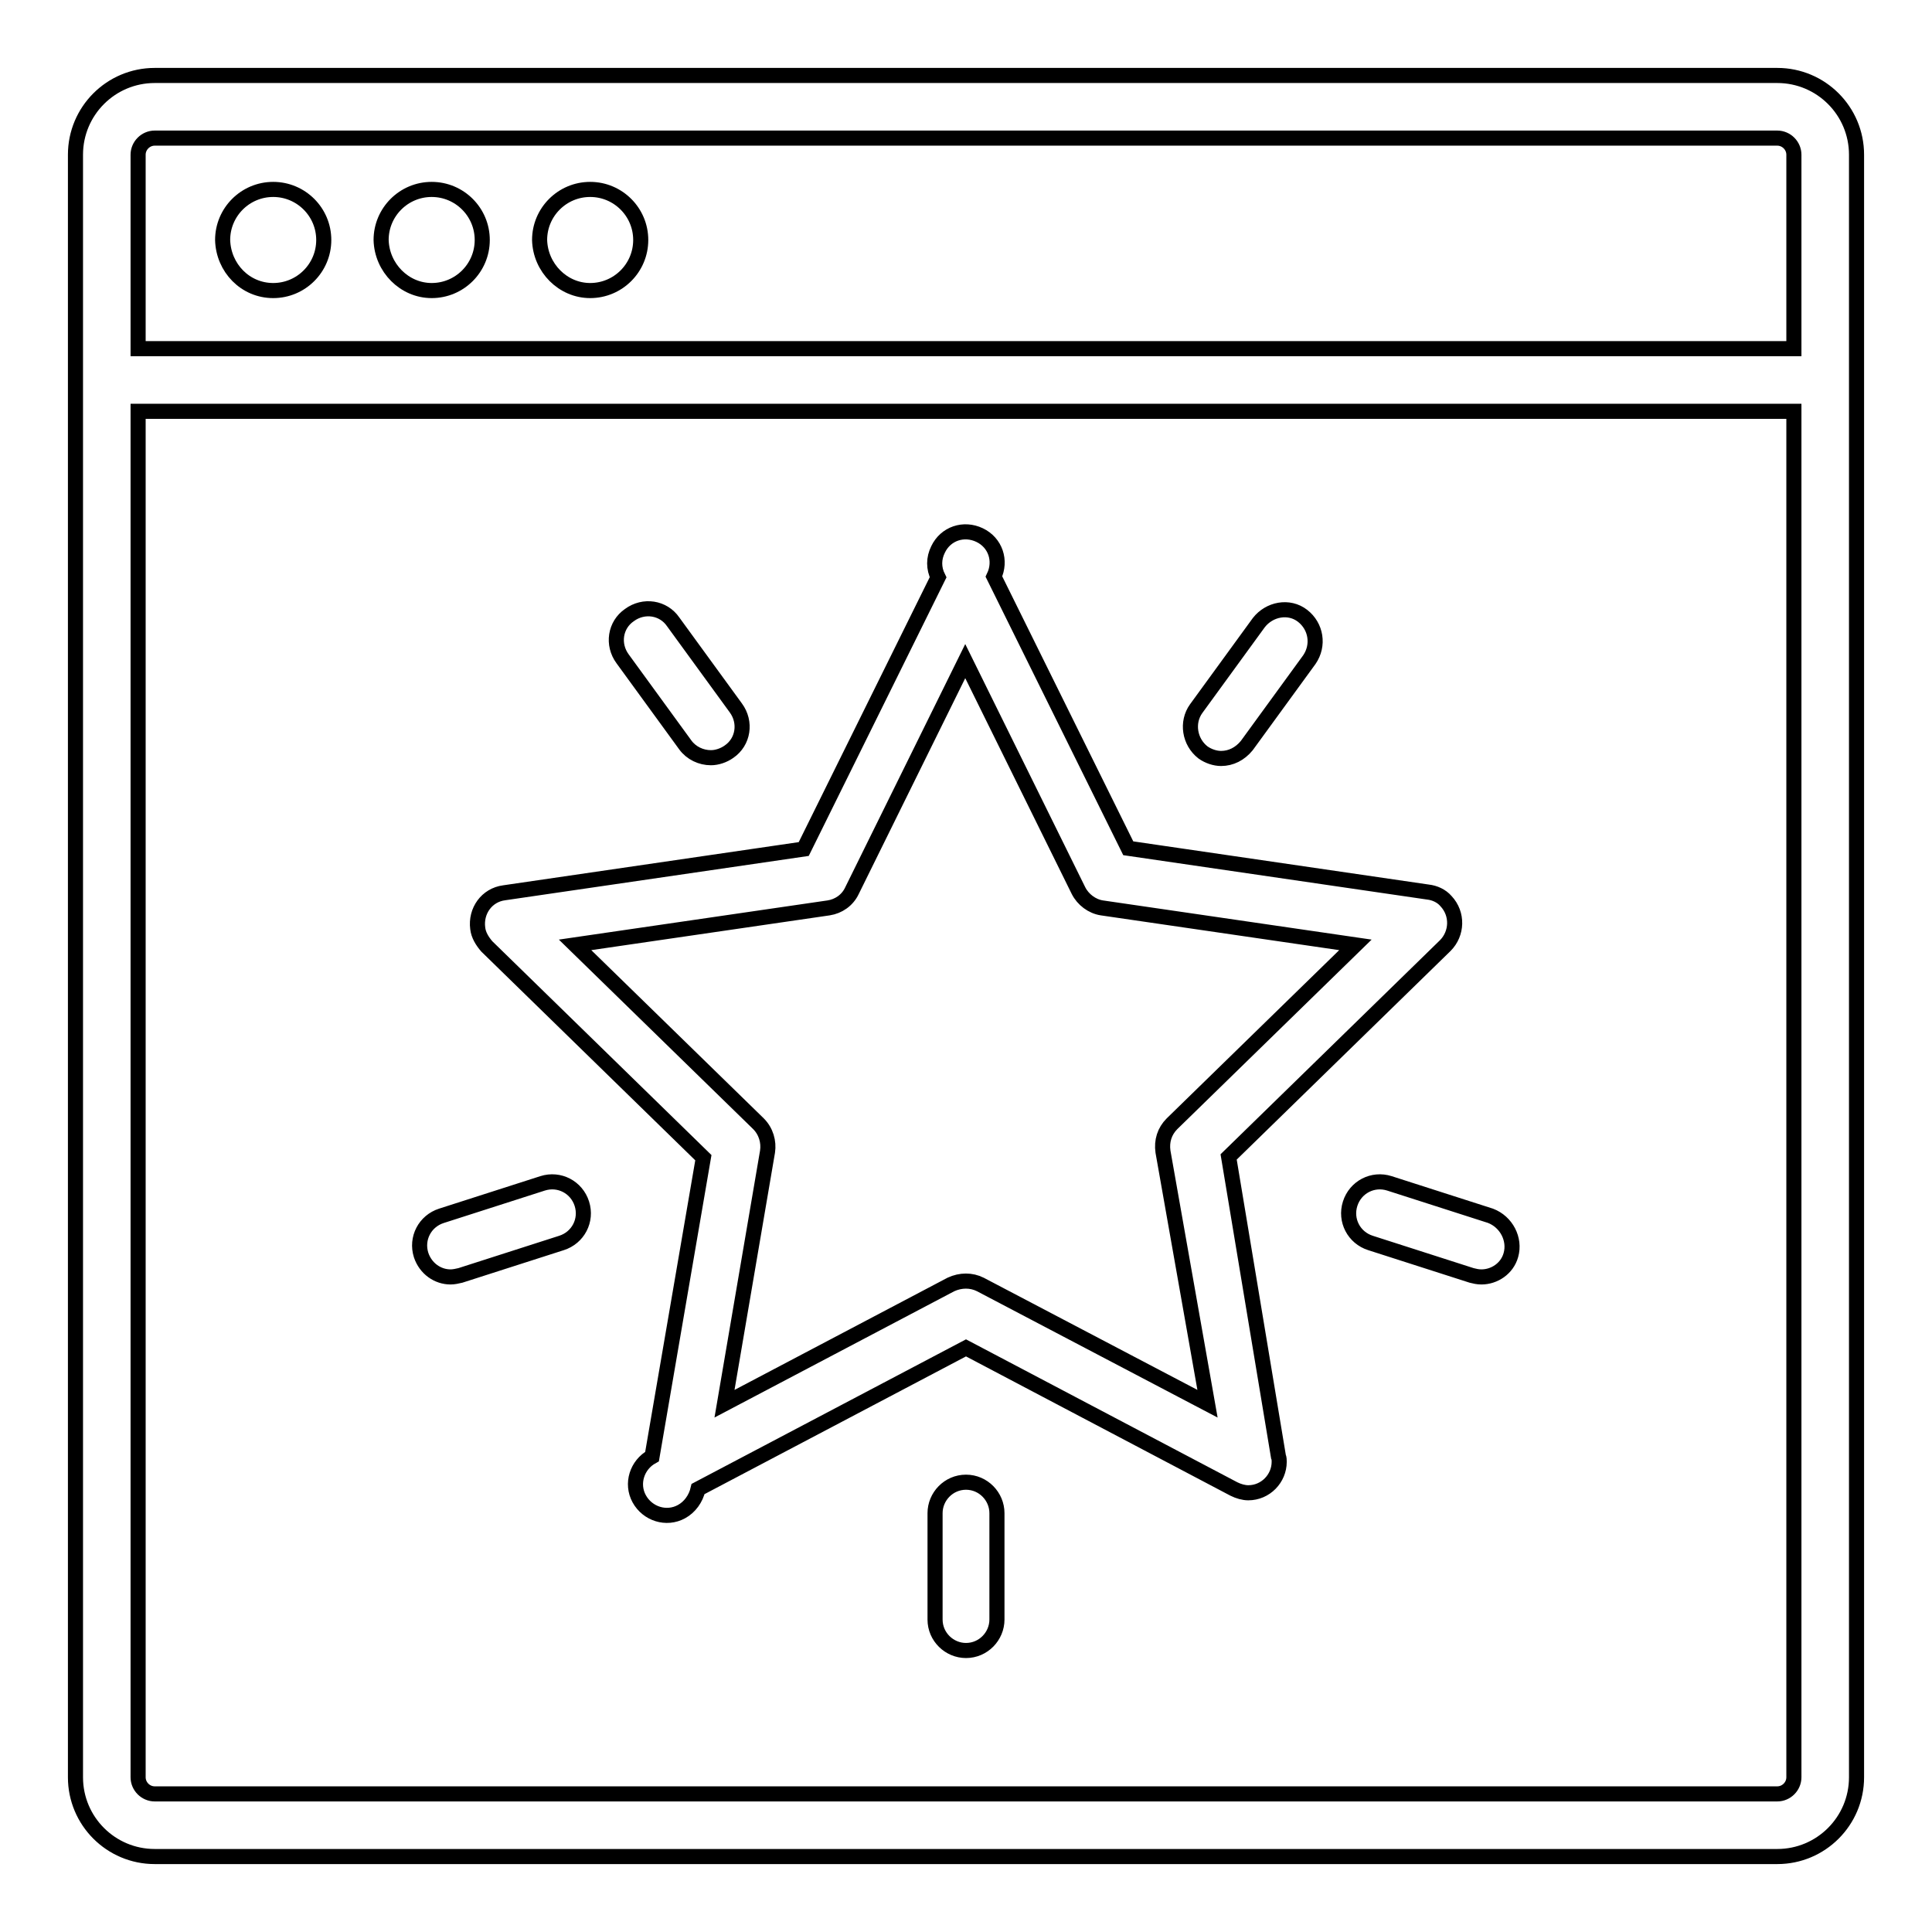 <?xml version="1.0" encoding="utf-8"?>
<!-- Svg Vector Icons : http://www.onlinewebfonts.com/icon -->
<!DOCTYPE svg PUBLIC "-//W3C//DTD SVG 1.1//EN" "http://www.w3.org/Graphics/SVG/1.1/DTD/svg11.dtd">
<svg version="1.1" xmlns="http://www.w3.org/2000/svg" xmlns:xlink="http://www.w3.org/1999/xlink" x="0px" y="0px" viewBox="0 0 256 256" enable-background="new 0 0 256 256" xml:space="preserve">
<g> <path stroke-width="2" fill-opacity="0" stroke="#000000"  d="M235.5,10h-215C14.7,10,10,14.7,10,20.5v215c0,5.8,4.7,10.5,10.5,10.5h215c5.8,0,10.5-4.7,10.5-10.5v-215 C246,14.7,241.3,10,235.5,10L235.5,10z M20.5,18.3h215c1.2,0,2.2,1,2.2,2.2v25.7H18.3V20.5C18.3,19.3,19.3,18.3,20.5,18.3z  M235.5,237.7h-215c-1.2,0-2.2-1-2.2-2.2v-181h219.4v181C237.7,236.7,236.7,237.7,235.5,237.7z M36.2,38.5c3.7,0,6.7-3,6.7-6.7 c0-3.7-3-6.7-6.7-6.7s-6.7,3-6.7,6.7C29.6,35.5,32.5,38.5,36.2,38.5z M57.2,38.5c3.7,0,6.7-3,6.7-6.7c0-3.7-3-6.7-6.7-6.7 s-6.7,3-6.7,6.7C50.6,35.5,53.6,38.5,57.2,38.5z M78.2,38.5c3.7,0,6.7-3,6.7-6.7c0-3.7-3-6.7-6.7-6.7s-6.7,3-6.7,6.7 C71.6,35.5,74.6,38.5,78.2,38.5z M162.8,153.3l28.7-28c1.6-1.6,1.7-4.2,0.1-5.9c-0.6-0.7-1.5-1.1-2.4-1.2l-39.7-5.8l-17.8-36 c1-2.1,0.2-4.5-1.9-5.5c-2.1-1-4.5-0.2-5.5,1.9c-0.6,1.2-0.6,2.5,0,3.7l-17.8,36l-39.7,5.8c-2.3,0.3-3.8,2.4-3.5,4.7 c0.1,0.9,0.6,1.7,1.2,2.4l28.7,28l-6.8,39.6c-2,1.1-2.8,3.6-1.7,5.6c1.1,2,3.6,2.8,5.6,1.7c1.1-0.6,1.9-1.7,2.2-3l35.5-18.7 l35.5,18.7c0.6,0.3,1.3,0.5,1.9,0.5c2.3,0,4.1-1.9,4.1-4.1c0-0.2,0-0.5-0.1-0.7L162.8,153.3z M129.9,170.2c-1.2-0.6-2.6-0.6-3.9,0 L96,186l5.7-33.4c0.2-1.3-0.2-2.7-1.2-3.7l-24.3-23.7l33.6-4.9c1.3-0.2,2.5-1,3.1-2.3l15-30.4l15,30.4c0.6,1.2,1.8,2.1,3.1,2.3 l33.6,4.9l-24.3,23.7c-1,1-1.4,2.3-1.2,3.7L160,186L129.9,170.2z M128,196.4c-2.3,0-4.1,1.9-4.1,4.1v14.1c0,2.3,1.9,4.1,4.1,4.1 c2.3,0,4.1-1.9,4.1-4.1v-14.1C132.1,198.3,130.3,196.4,128,196.4z M197.5,161.1l-13.4-4.3c-2.2-0.7-4.5,0.5-5.2,2.7 s0.5,4.5,2.7,5.2l13.4,4.3c0.4,0.1,0.8,0.2,1.3,0.2c1.7,0,3.4-1.1,3.9-2.9C200.8,164.2,199.6,161.9,197.5,161.1L197.5,161.1z  M159.4,99.7c0.7,0.5,1.6,0.8,2.4,0.8c1.3,0,2.5-0.6,3.4-1.7l8.3-11.4c1.3-1.9,0.9-4.4-0.9-5.8s-4.4-0.9-5.8,0.9l-8.3,11.4 C157.2,95.7,157.6,98.3,159.4,99.7z M90.8,98.7c0.8,1.1,2.1,1.7,3.4,1.7c0.8,0,1.7-0.3,2.4-0.8c1.9-1.3,2.3-3.9,0.9-5.8l-8.3-11.4 c-1.3-1.9-3.9-2.3-5.8-0.9c-1.9,1.3-2.3,3.9-0.9,5.8L90.8,98.7z M71.9,156.8l-13.4,4.3c-2.2,0.7-3.4,3-2.7,5.2 c0.6,1.8,2.2,2.9,3.9,2.9c0.4,0,0.9-0.1,1.3-0.2l13.4-4.3c2.2-0.7,3.4-3,2.7-5.2C76.4,157.3,74.1,156.1,71.9,156.8z"/></g>
</svg>